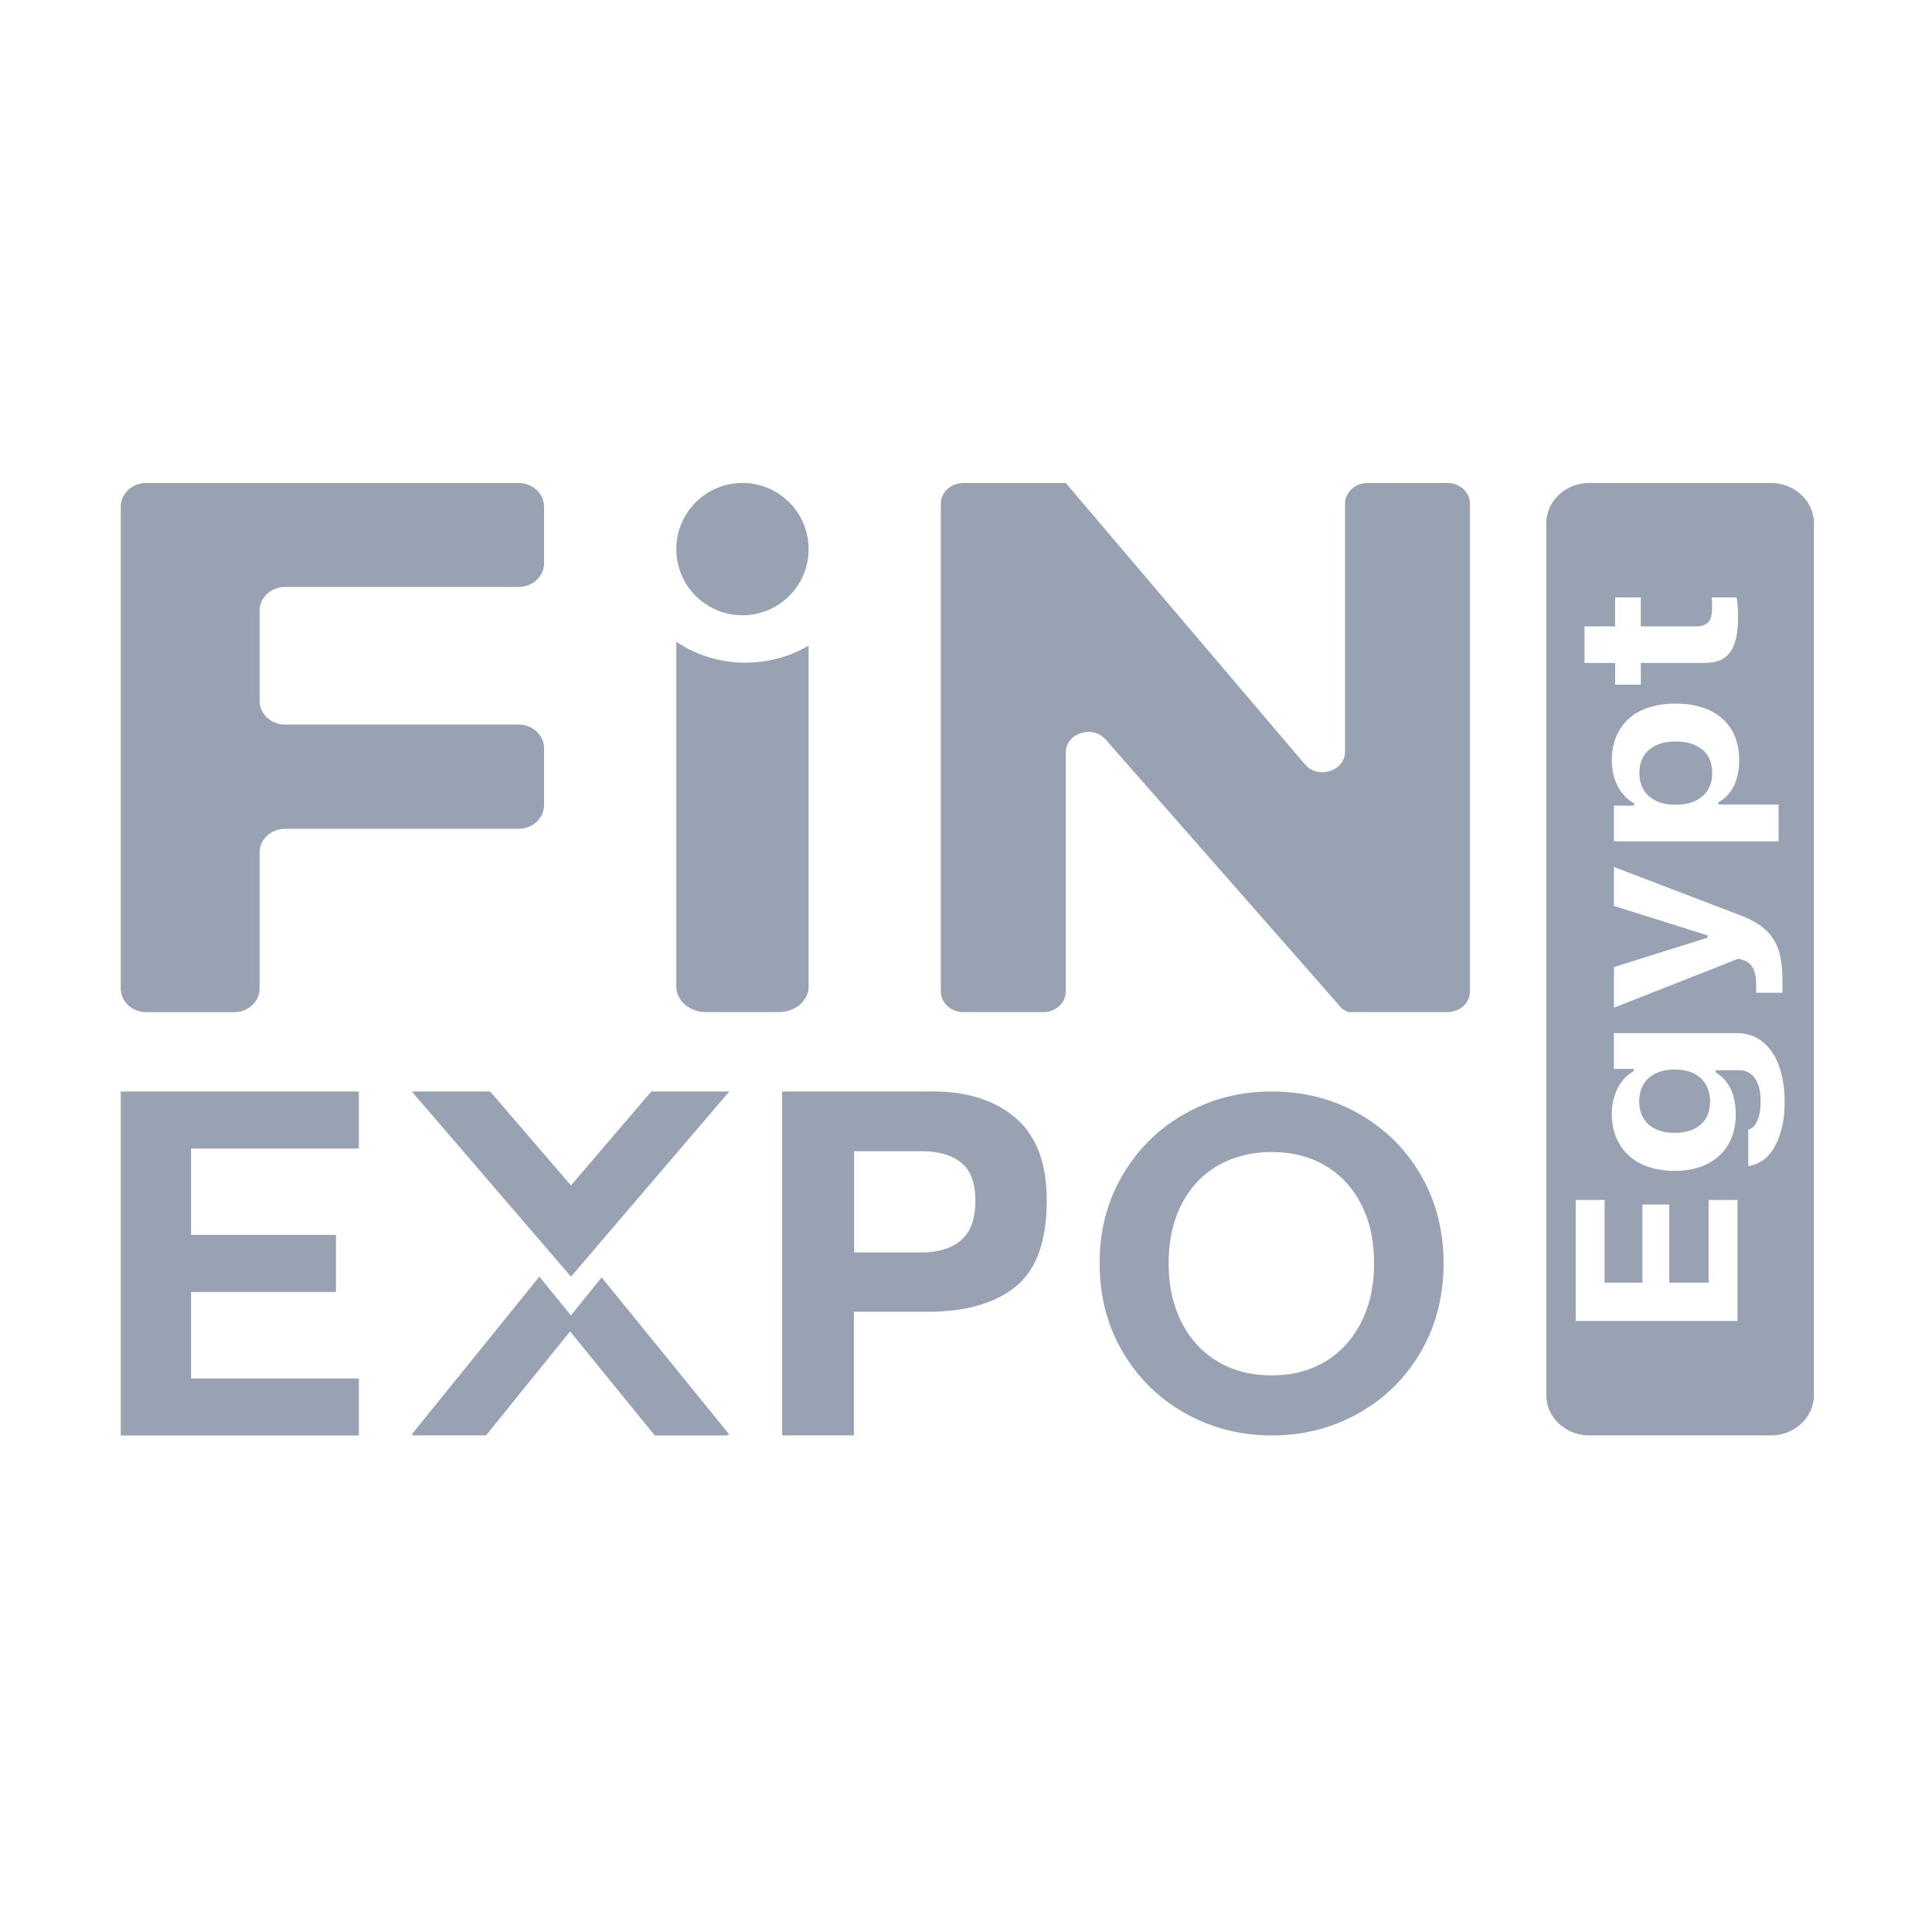 <svg width="80" height="80" viewBox="0 0 80 80" fill="none" xmlns="http://www.w3.org/2000/svg"><path d="M22.528 23.336v-2.355c0-.54-.474-.981-1.054-.981H6.054c-.58 0-1.054.441-1.054.981v19.949c0 .539.474.981 1.054.981h3.642c.58 0 1.054-.441 1.054-.981V35.3c0-.54.474-.981 1.054-.981h9.67c.58 0 1.054-.441 1.054-.981v-2.355c0-.54-.474-.981-1.054-.981h-9.67c-.58 0-1.054-.441-1.054-.981v-3.736c0-.54.474-.981 1.054-.981h9.67c.58 0 1.054-.441 1.054-.981v.01ZM55.573 41.77l-9.785-11.142c-.548-.628-1.656-.27-1.656.534v9.892c0 .472-.418.856-.933.856h-3.307c-.514 0-.933-.384-.933-.856V20.856c0-.472.418-.856.933-.856h4.239l9.898 11.645c.543.643 1.667.285 1.667-.524v-10.265c0-.472.418-.856.933-.856h3.307c.514 0 .933.384.933.856v20.198c0 .472-.418.856-.933.856h-4.115l-.249-.14ZM30.87 27.439c-1.079 0-2.073-.326-2.859-.866 0 .02-.006.035-.006.054v14.224c0 .584.551 1.058 1.229 1.058h3.02c.677 0 1.229-.475 1.229-1.058V26.731c-.741.445-1.642.707-2.607.707h-.006ZM30.744 25.477c1.512 0 2.739-1.226 2.739-2.739 0-1.512-1.226-2.739-2.739-2.739-1.513 0-2.739 1.226-2.739 2.739 0 1.513 1.226 2.739 2.739 2.739ZM14.859 47.56v-2.364H5V59.438h9.859v-2.358H7.911v-3.581h6.002v-2.364H7.911v-3.575h6.948ZM38.401 54.317h-3.042v5.12h-2.971V45.196h6.235c1.44 0 2.582.367 3.437 1.102.855.735 1.283 1.871 1.283 3.41 0 1.682-.428 2.87-1.283 3.565-.855.695-2.073 1.045-3.659 1.045Zm1.402-2.968c.39-.339.585-.884.585-1.624 0-.741-.195-1.269-.59-1.584-.39-.316-.942-.471-1.645-.471h-2.787v4.19h2.787c.704 0 1.256-.172 1.651-.511ZM49.078 58.521c-1.09-.613-1.952-1.455-2.588-2.538-.636-1.083-.957-2.309-.957-3.678 0-1.369.321-2.572.957-3.655.636-1.083 1.499-1.931 2.588-2.538 1.089-.613 2.284-.916 3.584-.916s2.511.304 3.595.916c1.084.613 1.941 1.455 2.572 2.538.63 1.083.946 2.303.946 3.655 0 1.352-.315 2.595-.946 3.678-.63 1.083-1.493 1.931-2.577 2.538-1.089.613-2.284.917-3.584.917-1.3 0-2.494-.304-3.584-.917h-.005Zm5.79-2.137c.636-.378 1.134-.922 1.493-1.627.359-.705.536-1.518.536-2.452 0-.934-.177-1.742-.536-2.44-.359-.699-.857-1.232-1.493-1.604-.636-.372-1.372-.556-2.212-.556-.841 0-1.576.189-2.223.556-.642.372-1.145.905-1.504 1.604-.359.699-.536 1.512-.536 2.44 0 .928.177 1.747.536 2.452.359.705.857 1.243 1.504 1.627.641.378 1.383.567 2.223.567.841 0 1.571-.189 2.212-.567ZM70.411 44.632c-.125-.112-.28-.201-.458-.257-.178-.056-.381-.089-.607-.089-.226 0-.428.028-.613.089a1.422 1.422 0 0 0-.464.263 1.112 1.112 0 0 0-.291.413c-.066.162-.101.346-.101.553 0 .207.036.391.101.553.071.162.167.296.291.408.125.112.28.196.464.257.178.056.381.084.607.084.226 0 .428-.028.613-.084.178-.056.333-.14.464-.252.125-.112.226-.246.291-.408.065-.162.101-.346.101-.553 0-.207-.036-.391-.101-.553-.066-.162-.167-.302-.291-.419l-.006-.006Z" fill="#98A2B3"/><path d="M73.326 20h-7.513c-.988 0-1.785.749-1.785 1.676v36.085c0 .927.797 1.676 1.785 1.676h7.513c.988 0 1.785-.749 1.785-1.676V21.676c0-.927-.797-1.676-1.785-1.676Zm.482 20.526v.475c0 .056 0 .095-.006.106h-1.089s0-.039.006-.067v-.274c0-.285-.042-.514-.131-.676-.089-.168-.226-.279-.422-.341l-.184-.05-5.152 2.028v-1.682l3.879-1.218v-.095l-3.879-1.218v-1.615l5.199 1.989c.333.123.607.263.833.419.226.156.41.335.547.547.143.212.244.453.303.726.059.274.095.592.095.95v-.005Zm-.161-7.213v1.525h-6.817v-1.48h.839v-.095c-.143-.078-.274-.173-.387-.296-.113-.123-.214-.257-.291-.408-.077-.151-.143-.313-.184-.497a2.544 2.544 0 0 1-.065-.57c0-.369.059-.693.178-.983a2.038 2.038 0 0 1 .517-.743c.226-.207.506-.363.833-.469.327-.106.696-.162 1.113-.162s.785.056 1.112.162c.327.106.601.263.827.464.226.201.399.447.517.738.119.29.178.615.178.972 0 .413-.077.777-.226 1.078-.149.302-.363.525-.636.67v.095H73.648Zm-8.037-7.375h1.267v-1.201h1.065v1.201h2.302c.22 0 .387-.061.494-.179.107-.117.155-.307.155-.57v-.246c0-.061-.006-.129-.012-.207h1.029c.018.095.03.207.042.341.012.134.018.274.018.419 0 .352-.024.654-.077.899-.054.246-.137.453-.25.609-.113.156-.256.274-.434.341-.178.073-.393.106-.642.106h-2.623v.899H66.878v-.899h-1.267v-1.525.011Zm6.335 28.761h-6.698v-5.011h1.196v3.425h1.565v-3.235h1.112v3.235h1.63v-3.425h1.196v5.011Zm1.838-8.023c-.071.313-.173.587-.303.816-.131.229-.291.413-.476.548-.184.134-.387.212-.613.24v-1.508c.161-.039.286-.162.375-.363.095-.207.137-.475.137-.804 0-.413-.077-.732-.238-.955-.155-.223-.381-.335-.672-.335h-.946v.095c.274.162.476.391.619.682.137.296.208.648.208 1.056 0 .358-.059.682-.178.972a2.087 2.087 0 0 1-.506.738c-.22.201-.488.357-.797.464-.309.106-.66.162-1.047.162-.387 0-.755-.056-1.077-.162-.321-.106-.595-.263-.821-.469-.226-.207-.399-.453-.523-.749-.125-.296-.184-.626-.184-.989 0-.196.024-.386.065-.559a2.272 2.272 0 0 1 .178-.497 1.835 1.835 0 0 1 .285-.408c.113-.117.238-.218.381-.296v-.095h-.821v-1.48h5.104c.297 0 .571.067.815.201.244.134.446.324.619.57.173.246.303.547.393.899.089.352.137.743.137 1.184 0 .386-.036.732-.107 1.05l-.006-.006Z" fill="#98A2B3"/><path d="M70.501 31.05c-.131-.112-.291-.196-.476-.257-.184-.061-.399-.089-.636-.089-.238 0-.446.028-.631.089-.184.061-.345.145-.476.257a1.063 1.063 0 0 0-.297.413c-.066.162-.101.341-.101.547s.036.386.101.547c.071.162.172.302.297.413.131.112.286.201.476.263.184.061.399.089.631.089.232 0 .446-.028.631-.089.184-.061.345-.151.476-.263a1.064 1.064 0 0 0 .297-.413c.071-.162.107-.341.107-.547s-.036-.391-.101-.553a1.063 1.063 0 0 0-.297-.413v.006ZM26.97 45.196l-3.328 3.89-3.346-3.89h-3.244l6.591 7.668 6.555-7.668h-3.227ZM20.124 59.438l3.482-4.309 3.505 4.309h2.999l.086-.042-5.284-6.502-1.272 1.575-1.306-1.605-5.284 6.531.081.042h2.993Z" fill="#98A2B3"/></svg>